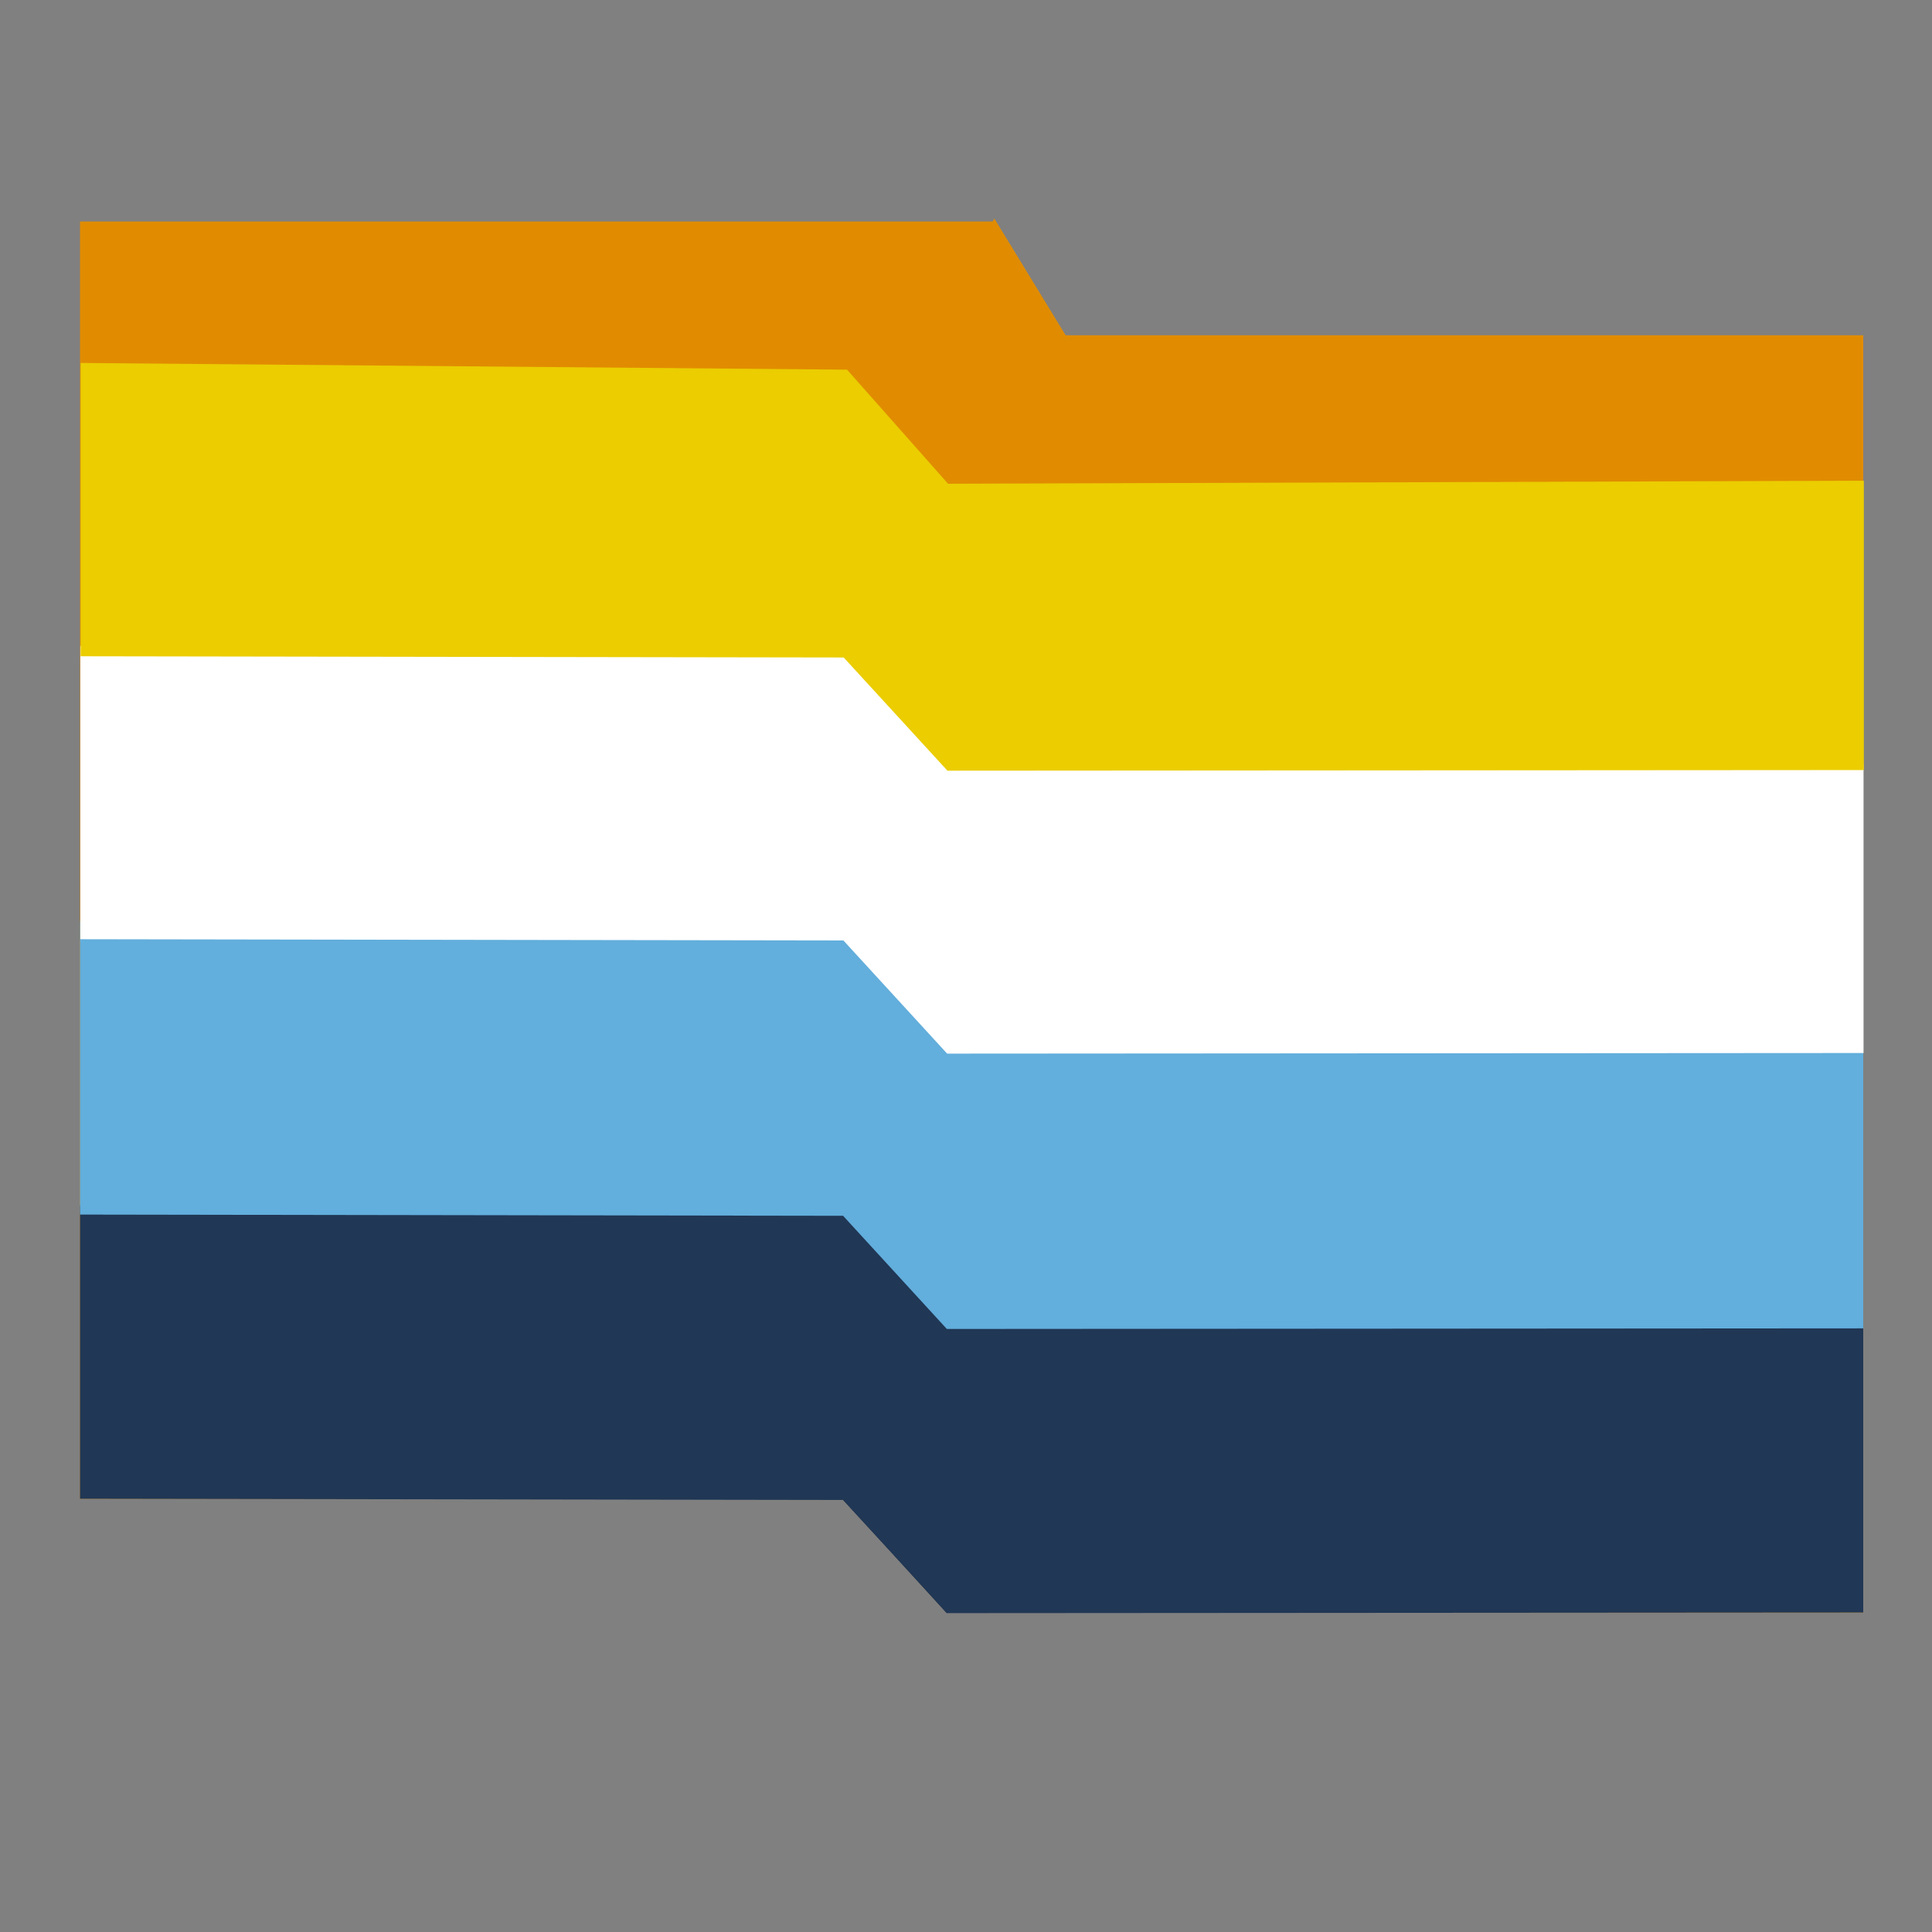 <?xml version="1.0" encoding="UTF-8" standalone="no"?>
<!-- Created with Inkscape (http://www.inkscape.org/) -->

<svg
   width="24"
   height="24"
   viewBox="0 0 6.35 6.35"
   version="1.1"
   id="svg1"
   sodipodi:docname="aroace.svg"
   inkscape:version="1.4 (e7c3feb100, 2024-10-09)"
   xmlns:inkscape="http://www.inkscape.org/namespaces/inkscape"
   xmlns:sodipodi="http://sodipodi.sourceforge.net/DTD/sodipodi-0.dtd"
   xmlns="http://www.w3.org/2000/svg"
   xmlns:svg="http://www.w3.org/2000/svg">
  <rect x="0" y="0" width="6.35" height="6.35" fill="#808080" stroke="none"/>
  <sodipodi:namedview
     id="namedview1"
     pagecolor="#ffffff"
     bordercolor="#000000"
     borderopacity="0.25"
     inkscape:showpageshadow="2"
     inkscape:pageopacity="0.0"
     inkscape:pagecheckerboard="0"
     inkscape:deskcolor="#d1d1d1"
     inkscape:document-units="mm"
     inkscape:zoom="32"
     inkscape:cx="14.484375"
     inkscape:cy="10.21875"
     inkscape:window-width="1920"
     inkscape:window-height="1018"
     inkscape:window-x="0"
     inkscape:window-y="0"
     inkscape:window-maximized="1"
     inkscape:current-layer="layer1" />
  <defs
     id="defs1" />
  <g
     inkscape:label="Layer 1"
     inkscape:groupmode="layer"
     id="layer1">
    <path
       sodipodi:type="star"
       style="fill:#1a1a1a;stroke:none;stroke-width:1.526;stroke-linecap:round;stroke-linejoin:round"
       id="path1"
       inkscape:flatsided="false"
       sodipodi:sides="3"
       sodipodi:cx="3.1844296"
       sodipodi:cy="5.1726775"
       sodipodi:r1="0.29806083"
       sodipodi:r2="0.14903042"
       sodipodi:arg1="1.3521274"
       sodipodi:arg2="2.3993249"
       inkscape:rounded="0"
       inkscape:randomized="0"
       d="M 3.249,5.464 3.075,5.273 2.9,5.083 3.152,5.027 3.404,4.971 3.327,5.217 Z"
       inkscape:transform-center-x="0.032329235"
       inkscape:transform-center-y="0.04474284"
       transform="translate(-0.137,-0.162)" />
    <g
       id="g2"
       style="stroke:none;stroke-opacity:1;fill:#1aa600;fill-opacity:1">
      <path
         id="rect1"
         style="fill:#e18c00;stroke:none;stroke-width:1.245;stroke-linecap:round;stroke-linejoin:round;stroke-opacity:1;fill-opacity:1"
         d="M 0.263,0.728 V 4.926 H 3.118 v 0.374 h 3.006 V 1.102 H 3.269 V 0.728 Z"
         sodipodi:nodetypes="ccccccccc" />
      <path
         sodipodi:type="star"
         style="fill:#e18c00;stroke:none;stroke-width:1.526;stroke-linecap:round;stroke-linejoin:round;stroke-opacity:1;fill-opacity:1"
         id="path1-2"
         inkscape:flatsided="false"
         sodipodi:sides="3"
         sodipodi:cx="3.1844296"
         sodipodi:cy="5.1726775"
         sodipodi:r1="0.29806083"
         sodipodi:r2="0.14903042"
         sodipodi:arg1="1.3521274"
         sodipodi:arg2="2.3993249"
         inkscape:rounded="0"
         inkscape:randomized="0"
         d="M 3.249,5.464 3.075,5.273 2.9,5.083 3.152,5.027 3.404,4.971 3.327,5.217 Z"
         inkscape:transform-center-x="-0.0036669375"
         inkscape:transform-center-y="-0.071317211"
         transform="rotate(71.119,6.137,3.158)" />
    </g>
    <path
       id="rect2"
       style="fill:#203755;fill-opacity:1;stroke-width:1.863;stroke-linecap:round;stroke-linejoin:round"
       d="M 0.263,3.962 2.782,3.984 3.114,4.359 6.124,4.349 v 0.951 l -3.012,0.002 -0.341,-0.372 -2.508,-0.004 z"
       sodipodi:nodetypes="ccccccccc" />
    <path
       id="rect2-6"
       style="fill:#62aedc;fill-opacity:1;stroke-width:1.863;stroke-linecap:round;stroke-linejoin:round"
       d="m 0.263,3.028 2.519,0.022 0.332,0.375 3.01,-0.01 v 0.951 l -3.012,0.002 -0.341,-0.372 -2.508,-0.004 z"
       sodipodi:nodetypes="ccccccccc" />
    <path
       id="rect2-6-3"
       style="fill:#ffffff;fill-opacity:1;stroke-width:1.863;stroke-linecap:round;stroke-linejoin:round"
       d="M 0.264,2.123 2.783,2.145 3.115,2.52 6.125,2.51 v 0.951 l -3.012,0.002 -0.341,-0.372 -2.508,-0.004 z"
       sodipodi:nodetypes="ccccccccc" />
    <path
       id="rect2-6-3-1"
       style="fill:#ebcd00;fill-opacity:1;stroke-width:1.863;stroke-linecap:round;stroke-linejoin:round"
       d="m 0.265,1.193 2.519,0.022 0.332,0.375 3.01,-0.01 v 0.951 l -3.012,0.002 -0.341,-0.372 -2.508,-0.004 z"
       sodipodi:nodetypes="ccccccccc" />
  </g>
</svg>
